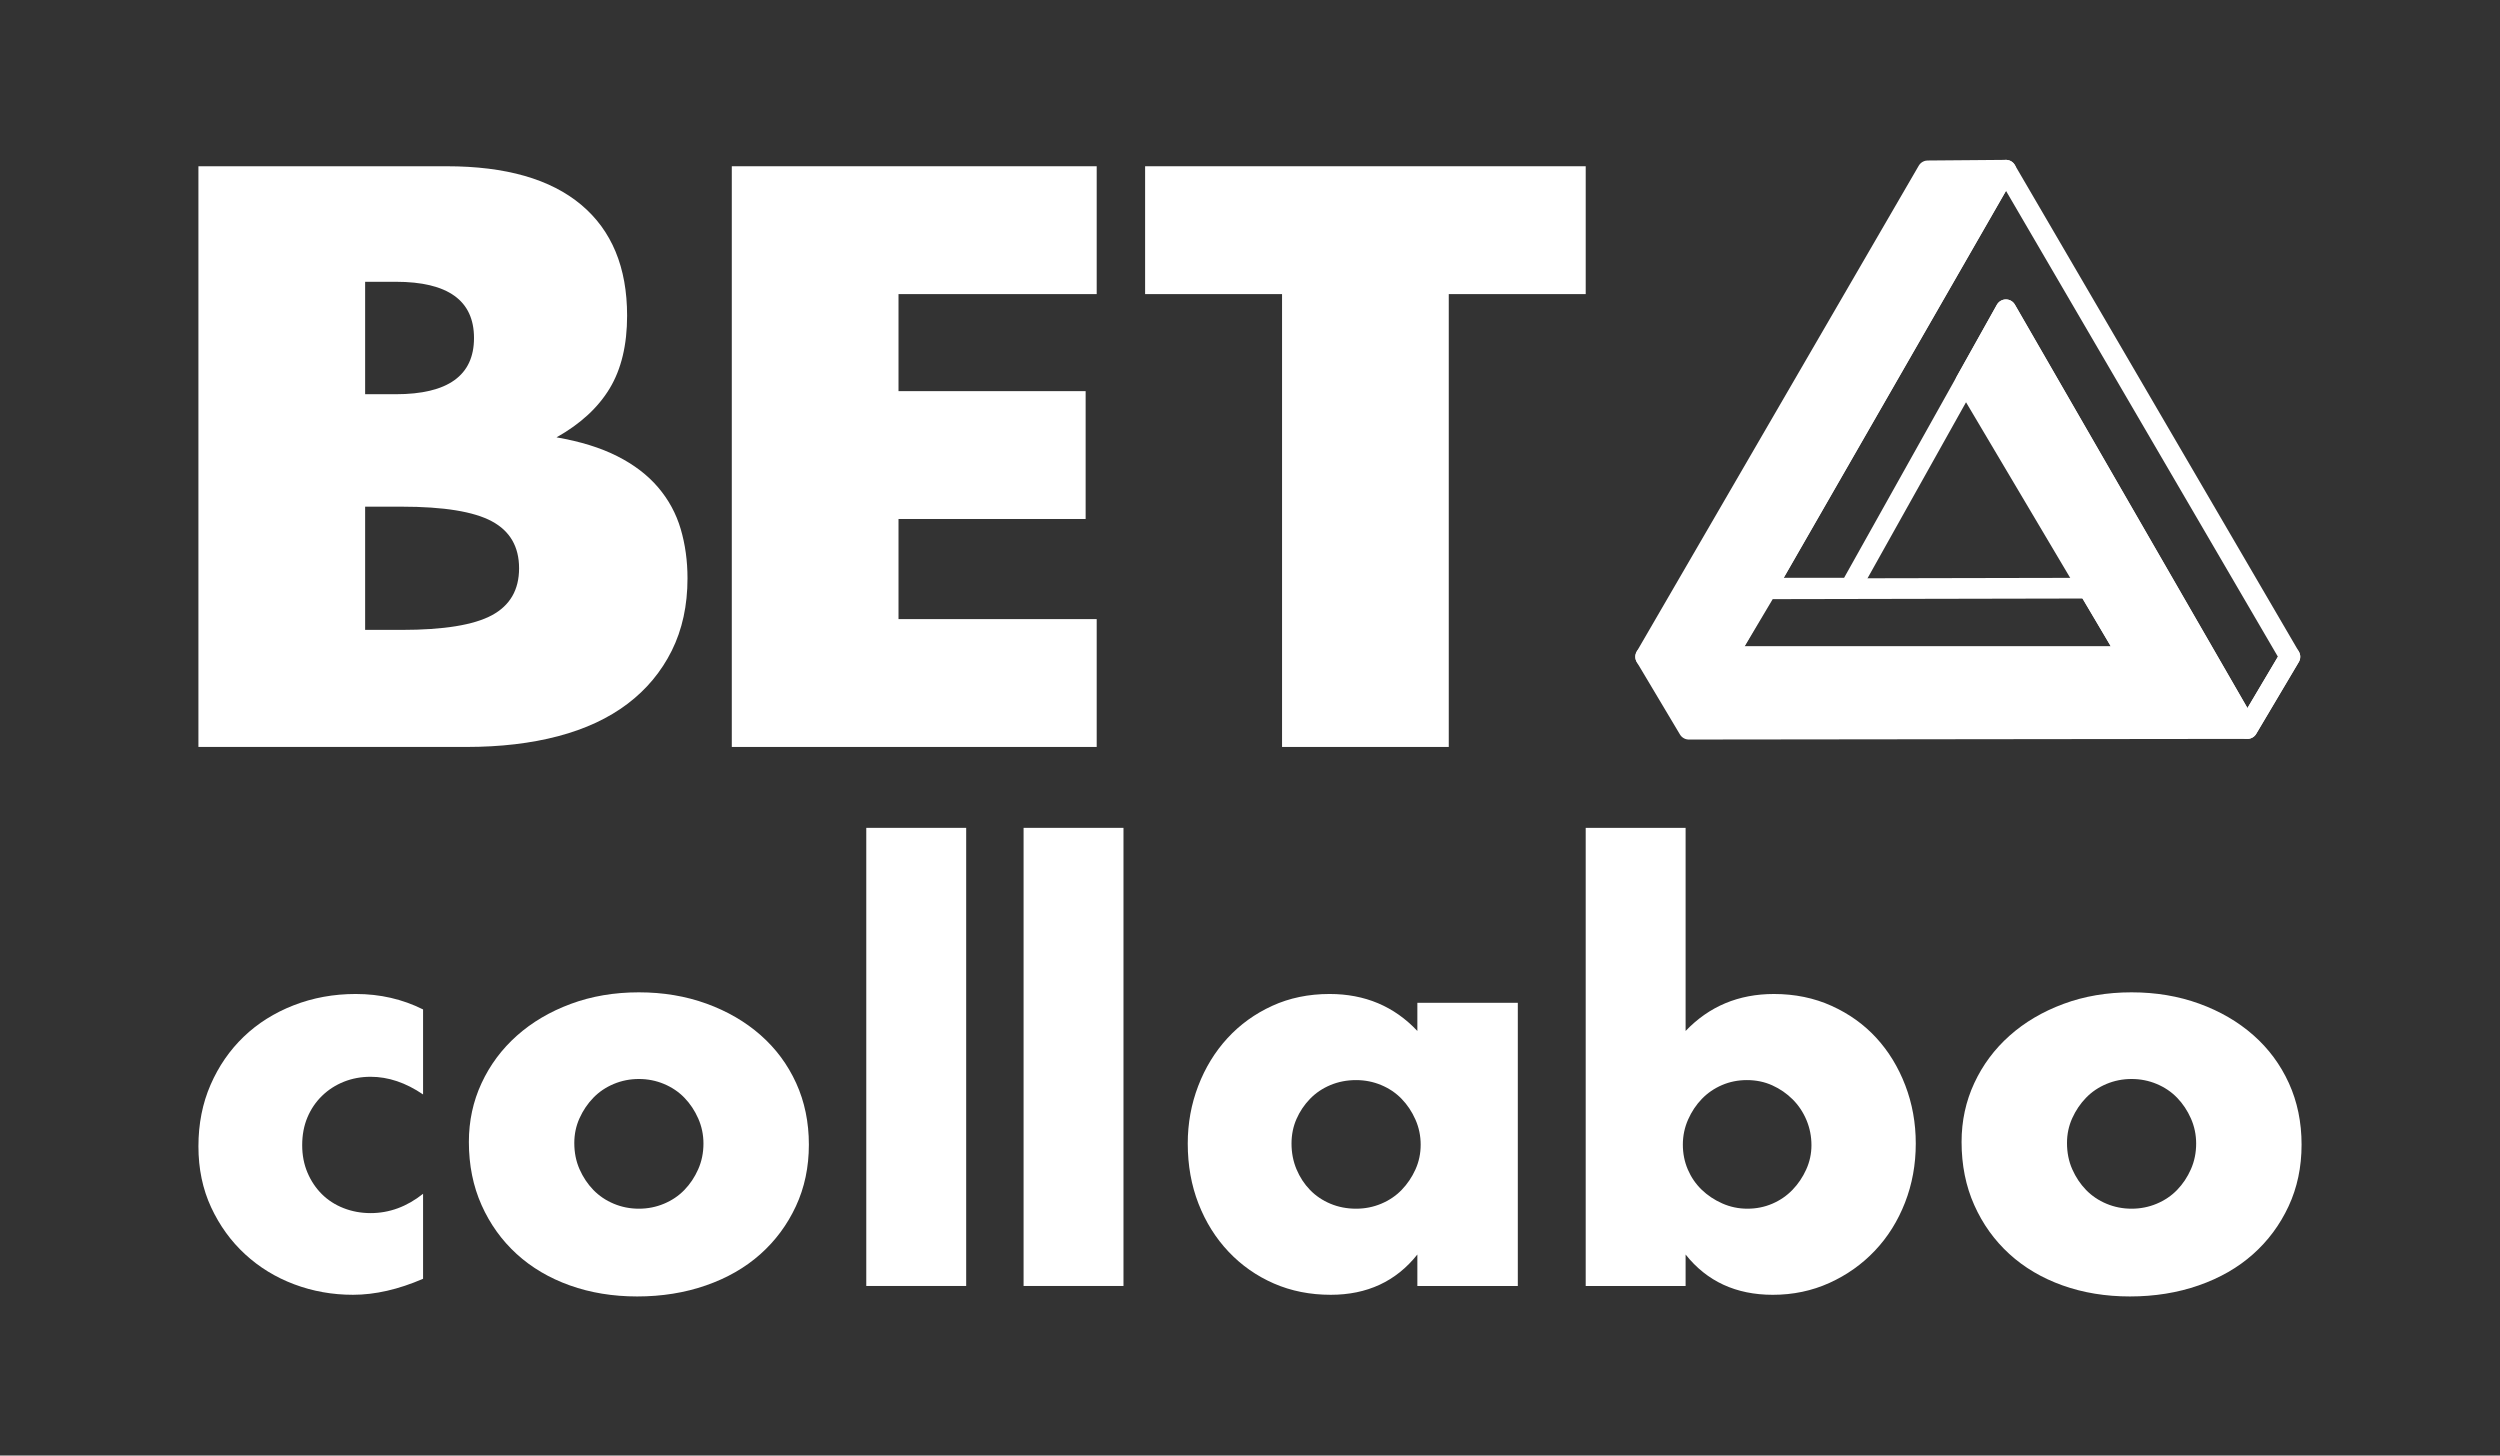 <?xml version="1.0" encoding="UTF-8" standalone="no"?><!DOCTYPE svg PUBLIC "-//W3C//DTD SVG 1.1//EN" "http://www.w3.org/Graphics/SVG/1.1/DTD/svg11.dtd"><svg width="100%" height="100%" viewBox="0 0 967 563" version="1.1" xmlns="http://www.w3.org/2000/svg" xmlns:xlink="http://www.w3.org/1999/xlink" xml:space="preserve" xmlns:serif="http://www.serif.com/" style="fill-rule:evenodd;clip-rule:evenodd;stroke-linecap:round;stroke-linejoin:round;stroke-miterlimit:1.5;"><rect x="0" y="0" width="967" height="563" fill="#333333" stroke="none"/><rect id="final" x="-0" y="-0" width="967" height="563" style="fill:none;"/><g><path d="M141.234,243.641l14.147,0c16.23,0 27.855,-1.886 34.873,-5.66c7.019,-3.773 10.528,-9.83 10.528,-18.171c0,-8.341 -3.509,-14.399 -10.528,-18.172c-7.018,-3.773 -18.643,-5.66 -34.873,-5.66l-14.147,-0l-0,47.663Zm-0,-91.156l11.844,0c20.178,0 30.268,-7.249 30.268,-21.746c-0,-14.498 -10.09,-21.747 -30.268,-21.747l-11.844,0l-0,43.493Zm-64.484,-88.177l96.068,0c22.81,0 40.137,4.965 51.981,14.895c11.844,9.93 17.766,24.229 17.766,42.897c0,11.32 -2.248,20.704 -6.744,28.151c-4.497,7.447 -11.351,13.753 -20.563,18.916c9.212,1.589 17.053,4.022 23.524,7.299c6.47,3.277 11.734,7.298 15.792,12.065c4.057,4.766 6.964,10.128 8.718,16.086c1.755,5.958 2.632,12.313 2.632,19.065c0,10.526 -2.029,19.86 -6.086,28.002c-4.058,8.143 -9.761,14.995 -17.108,20.555c-7.348,5.561 -16.286,9.731 -26.814,12.512c-10.528,2.78 -22.372,4.17 -35.531,4.17l-103.635,0l0,-224.613Z" style="fill:#fff;fill-rule:nonzero;"/><path d="M424.2,113.759l-76.657,-0l0,37.535l72.38,-0l-0,49.45l-72.38,0l0,38.727l76.657,-0l-0,49.45l-141.141,0l0,-224.613l141.141,0l-0,49.451Z" style="fill:#fff;fill-rule:nonzero;"/><path d="M560.381,113.759l0,175.162l-64.484,0l0,-175.162l-52.968,-0l-0,-49.451l170.421,0l-0,49.451l-52.969,-0Z" style="fill:#fff;fill-rule:nonzero;"/><path d="M163.642,423.331c-6.69,-4.555 -13.45,-6.832 -20.282,-6.832c-3.701,-0 -7.152,0.64 -10.355,1.921c-3.202,1.281 -6.013,3.096 -8.433,5.444c-2.419,2.349 -4.305,5.124 -5.657,8.327c-1.352,3.202 -2.028,6.796 -2.028,10.781c-0,3.843 0.676,7.365 2.028,10.568c1.352,3.202 3.202,5.978 5.551,8.326c2.348,2.348 5.159,4.163 8.433,5.444c3.273,1.281 6.76,1.922 10.461,1.922c7.258,-0 14.019,-2.491 20.282,-7.473l-0,32.878c-9.536,4.128 -18.574,6.191 -27.114,6.191c-7.97,0 -15.549,-1.352 -22.737,-4.056c-7.188,-2.704 -13.521,-6.583 -19.001,-11.635c-5.48,-5.053 -9.856,-11.102 -13.13,-18.147c-3.273,-7.045 -4.91,-14.909 -4.91,-23.591c0,-8.682 1.566,-16.617 4.697,-23.804c3.131,-7.188 7.401,-13.379 12.809,-18.574c5.409,-5.195 11.849,-9.252 19.321,-12.169c7.473,-2.918 15.479,-4.377 24.018,-4.377c9.394,-0 18.076,1.993 26.047,5.978l-0,32.878Z" style="fill:#fff;fill-rule:nonzero;"/><path d="M222.139,442.118c-0,3.701 0.676,7.081 2.028,10.141c1.352,3.06 3.131,5.729 5.337,8.006c2.206,2.277 4.839,4.056 7.899,5.337c3.06,1.281 6.298,1.922 9.714,1.922c3.416,-0 6.654,-0.641 9.714,-1.922c3.06,-1.281 5.693,-3.06 7.899,-5.337c2.206,-2.277 3.986,-4.946 5.338,-8.006c1.352,-3.06 2.028,-6.369 2.028,-9.928c-0,-3.415 -0.676,-6.653 -2.028,-9.713c-1.352,-3.06 -3.132,-5.729 -5.338,-8.006c-2.206,-2.278 -4.839,-4.057 -7.899,-5.338c-3.06,-1.281 -6.298,-1.921 -9.714,-1.921c-3.416,-0 -6.654,0.64 -9.714,1.921c-3.06,1.281 -5.693,3.06 -7.899,5.338c-2.206,2.277 -3.985,4.91 -5.337,7.899c-1.352,2.989 -2.028,6.191 -2.028,9.607Zm-40.778,-0.427c0,-8.113 1.637,-15.692 4.911,-22.737c3.273,-7.045 7.828,-13.165 13.663,-18.36c5.836,-5.195 12.774,-9.287 20.816,-12.276c8.041,-2.989 16.83,-4.484 26.366,-4.484c9.394,0 18.112,1.459 26.153,4.377c8.042,2.918 15.016,6.974 20.922,12.169c5.907,5.195 10.497,11.386 13.771,18.574c3.273,7.188 4.91,15.122 4.91,23.804c-0,8.683 -1.672,16.617 -5.017,23.805c-3.345,7.187 -7.935,13.379 -13.77,18.574c-5.836,5.195 -12.846,9.216 -21.029,12.062c-8.184,2.847 -17.044,4.27 -26.58,4.27c-9.394,-0 -18.076,-1.423 -26.046,-4.27c-7.971,-2.846 -14.838,-6.903 -20.602,-12.169c-5.765,-5.266 -10.284,-11.564 -13.557,-18.894c-3.274,-7.33 -4.911,-15.478 -4.911,-24.445Z" style="fill:#fff;fill-rule:nonzero;"/><rect x="335.076" y="320.214" width="38.642" height="177.199" style="fill:#fff;fill-rule:nonzero;"/><rect x="395.922" y="320.214" width="38.642" height="177.199" style="fill:#fff;fill-rule:nonzero;"/><path d="M499.558,442.331c0,3.559 0.641,6.868 1.922,9.928c1.281,3.06 3.024,5.729 5.23,8.006c2.206,2.277 4.839,4.056 7.9,5.337c3.06,1.281 6.369,1.922 9.927,1.922c3.416,-0 6.654,-0.641 9.714,-1.922c3.06,-1.281 5.693,-3.06 7.899,-5.337c2.206,-2.277 3.985,-4.91 5.337,-7.899c1.353,-2.989 2.029,-6.192 2.029,-9.608c-0,-3.415 -0.676,-6.653 -2.029,-9.713c-1.352,-3.061 -3.131,-5.729 -5.337,-8.006c-2.206,-2.278 -4.839,-4.057 -7.899,-5.338c-3.06,-1.281 -6.298,-1.921 -9.714,-1.921c-3.558,-0 -6.867,0.64 -9.927,1.921c-3.061,1.281 -5.694,3.06 -7.9,5.338c-2.206,2.277 -3.949,4.874 -5.23,7.792c-1.281,2.918 -1.922,6.085 -1.922,9.5Zm48.677,-54.44l38.855,-0l0,109.522l-38.855,-0l-0,-12.169c-8.255,10.39 -19.428,15.584 -33.519,15.584c-7.97,0 -15.3,-1.458 -21.989,-4.376c-6.69,-2.918 -12.525,-7.01 -17.507,-12.276c-4.981,-5.266 -8.86,-11.457 -11.635,-18.574c-2.776,-7.116 -4.163,-14.873 -4.163,-23.271c-0,-7.828 1.352,-15.264 4.056,-22.31c2.704,-7.045 6.476,-13.2 11.315,-18.467c4.839,-5.266 10.604,-9.429 17.293,-12.489c6.689,-3.06 14.091,-4.59 22.203,-4.59c13.664,-0 24.979,4.768 33.946,14.304l-0,-10.888Z" style="fill:#fff;fill-rule:nonzero;"/><path d="M700.668,442.972c0,-3.416 -0.64,-6.654 -1.921,-9.714c-1.281,-3.06 -3.06,-5.729 -5.337,-8.006c-2.278,-2.277 -4.911,-4.092 -7.9,-5.444c-2.988,-1.352 -6.262,-2.028 -9.82,-2.028c-3.416,-0 -6.618,0.64 -9.607,1.921c-2.989,1.281 -5.587,3.06 -7.793,5.338c-2.206,2.277 -3.985,4.945 -5.337,8.006c-1.352,3.06 -2.028,6.298 -2.028,9.713c-0,3.416 0.64,6.619 1.921,9.608c1.281,2.989 3.06,5.586 5.337,7.792c2.278,2.206 4.946,3.985 8.006,5.337c3.06,1.353 6.298,2.029 9.714,2.029c3.416,-0 6.619,-0.641 9.607,-1.922c2.989,-1.281 5.587,-3.06 7.793,-5.337c2.206,-2.277 3.985,-4.91 5.337,-7.899c1.352,-2.989 2.028,-6.12 2.028,-9.394Zm-48.676,-122.758l0,78.565c9.109,-9.536 20.495,-14.304 34.159,-14.304c8.113,-0 15.549,1.53 22.31,4.59c6.761,3.06 12.525,7.188 17.293,12.383c4.768,5.195 8.504,11.315 11.208,18.36c2.704,7.045 4.057,14.553 4.057,22.523c-0,8.113 -1.388,15.728 -4.164,22.844c-2.775,7.117 -6.653,13.308 -11.635,18.574c-4.981,5.266 -10.852,9.429 -17.613,12.489c-6.761,3.06 -14.055,4.59 -21.883,4.59c-14.233,0 -25.477,-5.194 -33.732,-15.584l0,12.169l-38.642,-0l-0,-177.199l38.642,-0Z" style="fill:#fff;fill-rule:nonzero;"/><path d="M799.516,442.118c-0,3.701 0.676,7.081 2.028,10.141c1.352,3.06 3.131,5.729 5.337,8.006c2.206,2.277 4.839,4.056 7.899,5.337c3.06,1.281 6.298,1.922 9.714,1.922c3.416,-0 6.654,-0.641 9.714,-1.922c3.06,-1.281 5.693,-3.06 7.899,-5.337c2.206,-2.277 3.986,-4.946 5.338,-8.006c1.352,-3.06 2.028,-6.369 2.028,-9.928c-0,-3.415 -0.676,-6.653 -2.028,-9.713c-1.352,-3.06 -3.132,-5.729 -5.338,-8.006c-2.206,-2.278 -4.839,-4.057 -7.899,-5.338c-3.06,-1.281 -6.298,-1.921 -9.714,-1.921c-3.416,-0 -6.654,0.64 -9.714,1.921c-3.06,1.281 -5.693,3.06 -7.899,5.338c-2.206,2.277 -3.985,4.91 -5.337,7.899c-1.352,2.989 -2.028,6.191 -2.028,9.607Zm-40.778,-0.427c0,-8.113 1.637,-15.692 4.911,-22.737c3.273,-7.045 7.828,-13.165 13.663,-18.36c5.836,-5.195 12.774,-9.287 20.816,-12.276c8.041,-2.989 16.83,-4.484 26.366,-4.484c9.394,0 18.112,1.459 26.153,4.377c8.042,2.918 15.016,6.974 20.922,12.169c5.907,5.195 10.497,11.386 13.771,18.574c3.273,7.188 4.91,15.122 4.91,23.804c0,8.683 -1.672,16.617 -5.017,23.805c-3.345,7.187 -7.935,13.379 -13.77,18.574c-5.836,5.195 -12.846,9.216 -21.029,12.062c-8.184,2.847 -17.044,4.27 -26.58,4.27c-9.394,-0 -18.076,-1.423 -26.046,-4.27c-7.971,-2.846 -14.838,-6.903 -20.602,-12.169c-5.765,-5.266 -10.284,-11.564 -13.557,-18.894c-3.274,-7.33 -4.911,-15.478 -4.911,-24.445Z" style="fill:#fff;fill-rule:nonzero;"/><g><path d="M807.876,227.504l-124.474,0.248l-15.621,26.283l155.716,0l-15.621,-26.531Z" style="fill:none;stroke:#fff;stroke-width:8px;"/><path d="M869.264,281.806l-216.02,0.248l-16.706,-28.019l186.959,0l-63.139,-106.459l15.531,-27.758l93.375,161.988l16.47,-27.771l-16.47,27.771Z" style="fill:none;stroke:#fff;stroke-width:8px;"/><path d="M667.781,254.035l-31.243,0l109.101,-187.95l30.25,-0.248l-108.108,188.198Z" style="fill:none;stroke:#fff;stroke-width:8px;"/><path d="M715.636,227.504l-32.615,0l92.868,-161.667l109.845,188.198l-16.47,27.771l-93.375,-161.988l-60.253,107.686Z" style="fill:none;stroke:#fff;stroke-width:8px;"/><path d="M867.487,278.723l-91.598,-158.905l-15.531,27.758l63.139,106.459l-155.716,0l108.108,-188.198l-30.25,0.248l-109.101,187.95l16.706,28.019l214.243,-3.331Z" style="fill:#fff;"/></g></g></svg>